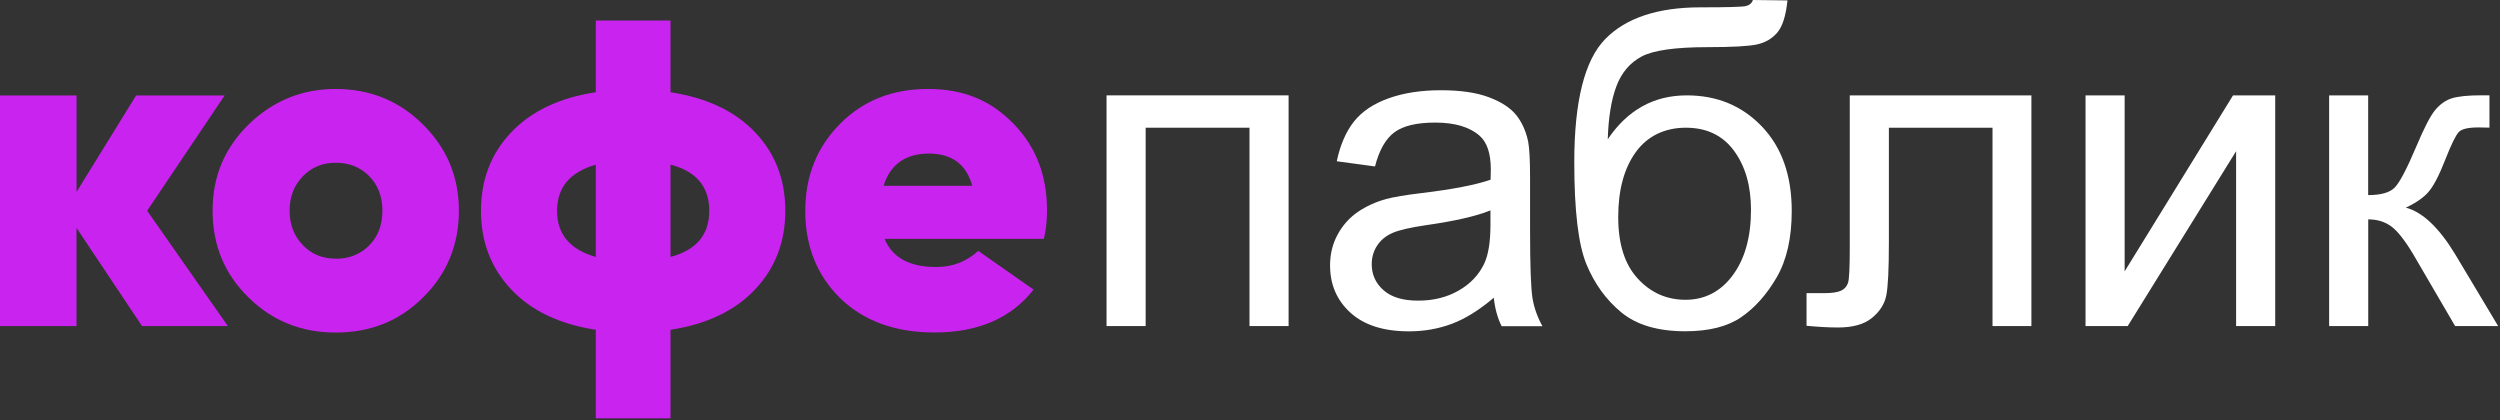 <?xml version="1.0" encoding="UTF-8"?> <svg xmlns="http://www.w3.org/2000/svg" width="351" height="59" viewBox="0 0 351 59" fill="none"><rect x="0" y="0" width="351" height="59" fill="#333333" stroke="none"/> <g clip-path="url(#clip0_358_12)"> <path d="M155.359 13.39H180.919V45.78H175.429V17.93H160.849V45.78H155.359V13.39Z" fill="white"></path> <path d="M209.74 41.79C207.71 43.52 205.75 44.74 203.87 45.45C201.99 46.16 199.97 46.52 197.82 46.52C194.26 46.52 191.53 45.65 189.61 43.91C187.69 42.17 186.74 39.95 186.74 37.25C186.74 35.66 187.1 34.21 187.82 32.9C188.54 31.59 189.49 30.54 190.66 29.74C191.83 28.95 193.15 28.35 194.61 27.94C195.69 27.66 197.31 27.38 199.49 27.12C203.92 26.59 207.19 25.96 209.28 25.23C209.3 24.48 209.31 24 209.31 23.8C209.31 21.56 208.79 19.99 207.75 19.07C206.35 17.83 204.26 17.21 201.5 17.21C198.92 17.21 197.01 17.66 195.78 18.57C194.55 19.48 193.64 21.08 193.05 23.37L187.68 22.64C188.17 20.34 188.97 18.49 190.09 17.07C191.21 15.66 192.82 14.57 194.94 13.81C197.05 13.05 199.5 12.67 202.29 12.67C205.08 12.67 207.3 13 209.03 13.65C210.76 14.3 212.03 15.12 212.84 16.11C213.65 17.1 214.22 18.34 214.55 19.85C214.73 20.79 214.82 22.47 214.82 24.91V32.23C214.82 37.33 214.94 40.56 215.17 41.91C215.4 43.26 215.87 44.56 216.56 45.8H210.83C210.26 44.66 209.89 43.33 209.73 41.8L209.74 41.79ZM209.28 29.53C207.29 30.34 204.3 31.03 200.31 31.6C198.05 31.93 196.46 32.29 195.52 32.7C194.58 33.11 193.86 33.7 193.35 34.48C192.84 35.26 192.59 36.13 192.59 37.09C192.59 38.55 193.14 39.77 194.25 40.75C195.36 41.73 196.98 42.21 199.11 42.21C201.24 42.21 203.11 41.75 204.75 40.82C206.4 39.89 207.61 38.63 208.38 37.02C208.97 35.78 209.26 33.95 209.26 31.53V29.52L209.28 29.53Z" fill="white"></path> <path d="M246.109 0L250.959 0.06C250.739 2.24 250.249 3.75 249.509 4.6C248.769 5.45 247.809 6 246.639 6.25C245.469 6.49 243.179 6.62 239.759 6.62C235.229 6.62 232.129 7.06 230.489 7.93C228.839 8.81 227.659 10.2 226.939 12.12C226.219 14.04 225.819 16.52 225.729 19.55C227.109 17.5 228.729 15.96 230.579 14.93C232.429 13.9 234.509 13.39 236.829 13.39C241.079 13.39 244.599 14.85 247.379 17.77C250.169 20.69 251.559 24.64 251.559 29.62C251.559 33.4 250.859 36.5 249.459 38.92C248.059 41.34 246.389 43.21 244.469 44.53C242.549 45.85 239.929 46.51 236.619 46.51C232.779 46.51 229.789 45.63 227.649 43.87C225.509 42.11 223.879 39.86 222.739 37.11C221.599 34.36 221.029 29.59 221.029 22.77C221.029 14.21 222.479 8.44 225.379 5.48C228.279 2.52 232.739 1.03 238.759 1.03C242.499 1.03 244.629 0.97 245.129 0.85C245.629 0.73 245.959 0.44 246.109 0ZM245.839 29.46C245.839 26.08 245.039 23.32 243.449 21.16C241.859 19 239.599 17.93 236.689 17.93C233.779 17.93 231.319 19.07 229.669 21.35C228.019 23.63 227.199 26.67 227.199 30.47C227.199 34.27 228.109 37.11 229.929 39.1C231.749 41.09 233.989 42.09 236.659 42.09C239.329 42.09 241.599 40.94 243.289 38.63C244.989 36.32 245.839 33.27 245.839 29.46Z" fill="white"></path> <path d="M259.709 13.39H285.209V45.78H279.749V17.93H265.199V34.06C265.199 37.82 265.079 40.3 264.829 41.5C264.589 42.7 263.909 43.75 262.819 44.64C261.719 45.54 260.139 45.98 258.059 45.98C256.779 45.98 255.299 45.9 253.639 45.74V41.16H256.049C257.189 41.16 257.999 41.04 258.489 40.81C258.979 40.58 259.299 40.2 259.469 39.7C259.629 39.19 259.709 37.53 259.709 34.73V13.39Z" fill="white"></path> <path d="M292.809 13.39H298.299V38.1L313.519 13.39H319.439V45.78H313.949V21.23L298.729 45.78H292.809V13.39Z" fill="white"></path> <path d="M327 13.39H332.49V27.39C334.24 27.39 335.46 27.06 336.17 26.38C336.87 25.71 337.9 23.76 339.27 20.52C340.35 17.96 341.22 16.27 341.89 15.46C342.56 14.65 343.33 14.1 344.21 13.81C345.08 13.53 346.49 13.38 348.42 13.38H349.52V17.92L348 17.89C346.56 17.89 345.63 18.1 345.22 18.53C344.79 18.98 344.14 20.31 343.27 22.53C342.44 24.65 341.67 26.11 340.98 26.92C340.29 27.73 339.22 28.48 337.78 29.15C340.14 29.78 342.46 31.98 344.73 35.74L350.74 45.78H344.7L338.84 35.74C337.64 33.73 336.59 32.4 335.7 31.76C334.8 31.12 333.74 30.8 332.5 30.8V45.78H327.01V13.39H327Z" fill="white"></path> <path d="M20.66 29.59L31.99 45.78H19.94L10.74 31.99V45.78H0V13.4H10.75V26.94L19.11 13.4H31.54L20.66 29.59Z" fill="#C924EF"></path> <path d="M47.14 46.69C42.3 46.69 38.22 45.05 34.9 41.77C31.53 38.49 29.85 34.43 29.85 29.59C29.85 24.75 31.53 20.8 34.9 17.48C38.31 14.16 42.39 12.49 47.14 12.49C51.89 12.49 56.06 14.15 59.38 17.48C62.75 20.81 64.43 24.84 64.43 29.59C64.43 34.34 62.75 38.49 59.38 41.77C56.1 45.05 52.02 46.69 47.14 46.69ZM47.14 36.33C49.04 36.33 50.6 35.7 51.84 34.45C53.08 33.2 53.69 31.58 53.69 29.59C53.69 27.6 53.07 25.99 51.84 24.73C50.61 23.48 49.04 22.85 47.14 22.85C45.24 22.85 43.74 23.49 42.51 24.76C41.28 26.03 40.66 27.64 40.66 29.58C40.66 31.52 41.28 33.13 42.51 34.41C43.74 35.69 45.28 36.32 47.14 36.32V36.33Z" fill="#C924EF"></path> <path d="M94.139 46.3V58.73H83.649V46.3C78.549 45.52 74.589 43.63 71.769 40.63C68.939 37.63 67.529 33.95 67.529 29.59C67.529 25.23 68.939 21.56 71.769 18.58C74.599 15.6 78.559 13.72 83.649 12.95V2.88H94.139V12.95C99.229 13.73 103.199 15.61 106.019 18.58C108.849 21.56 110.259 25.23 110.259 29.59C110.259 33.95 108.849 37.63 106.019 40.63C103.189 43.63 99.229 45.52 94.139 46.3ZM83.649 36.07V23.12C80.019 24.16 78.209 26.32 78.209 29.6C78.209 32.88 80.019 35.04 83.649 36.08V36.07ZM94.139 23.12V36.07C97.769 35.12 99.579 32.96 99.579 29.59C99.579 26.22 97.769 24.06 94.139 23.11V23.12Z" fill="#C924EF"></path> <path d="M146.541 33.54H124.201C125.281 36.17 127.701 37.49 131.451 37.49C133.741 37.49 135.701 36.73 137.341 35.22L145.111 40.66C141.961 44.68 137.321 46.68 131.191 46.68C125.711 46.68 121.301 45.08 117.981 41.89C114.701 38.65 113.061 34.57 113.061 29.65C113.061 24.73 114.681 20.69 117.921 17.41C121.161 14.13 125.281 12.49 130.291 12.49C135.301 12.49 139.121 14.11 142.271 17.35C145.421 20.55 147.001 24.6 147.001 29.53C147.001 31.04 146.851 32.38 146.551 33.55L146.541 33.54ZM124.071 26.09H136.501C135.681 23.07 133.651 21.56 130.411 21.56C127.171 21.56 124.971 23.07 124.061 26.09H124.071Z" fill="#C924EF"></path> </g> <defs> <clipPath id="clip0_358_12"> <rect width="350.73" height="58.73" fill="white"></rect> </clipPath> </defs> </svg> 